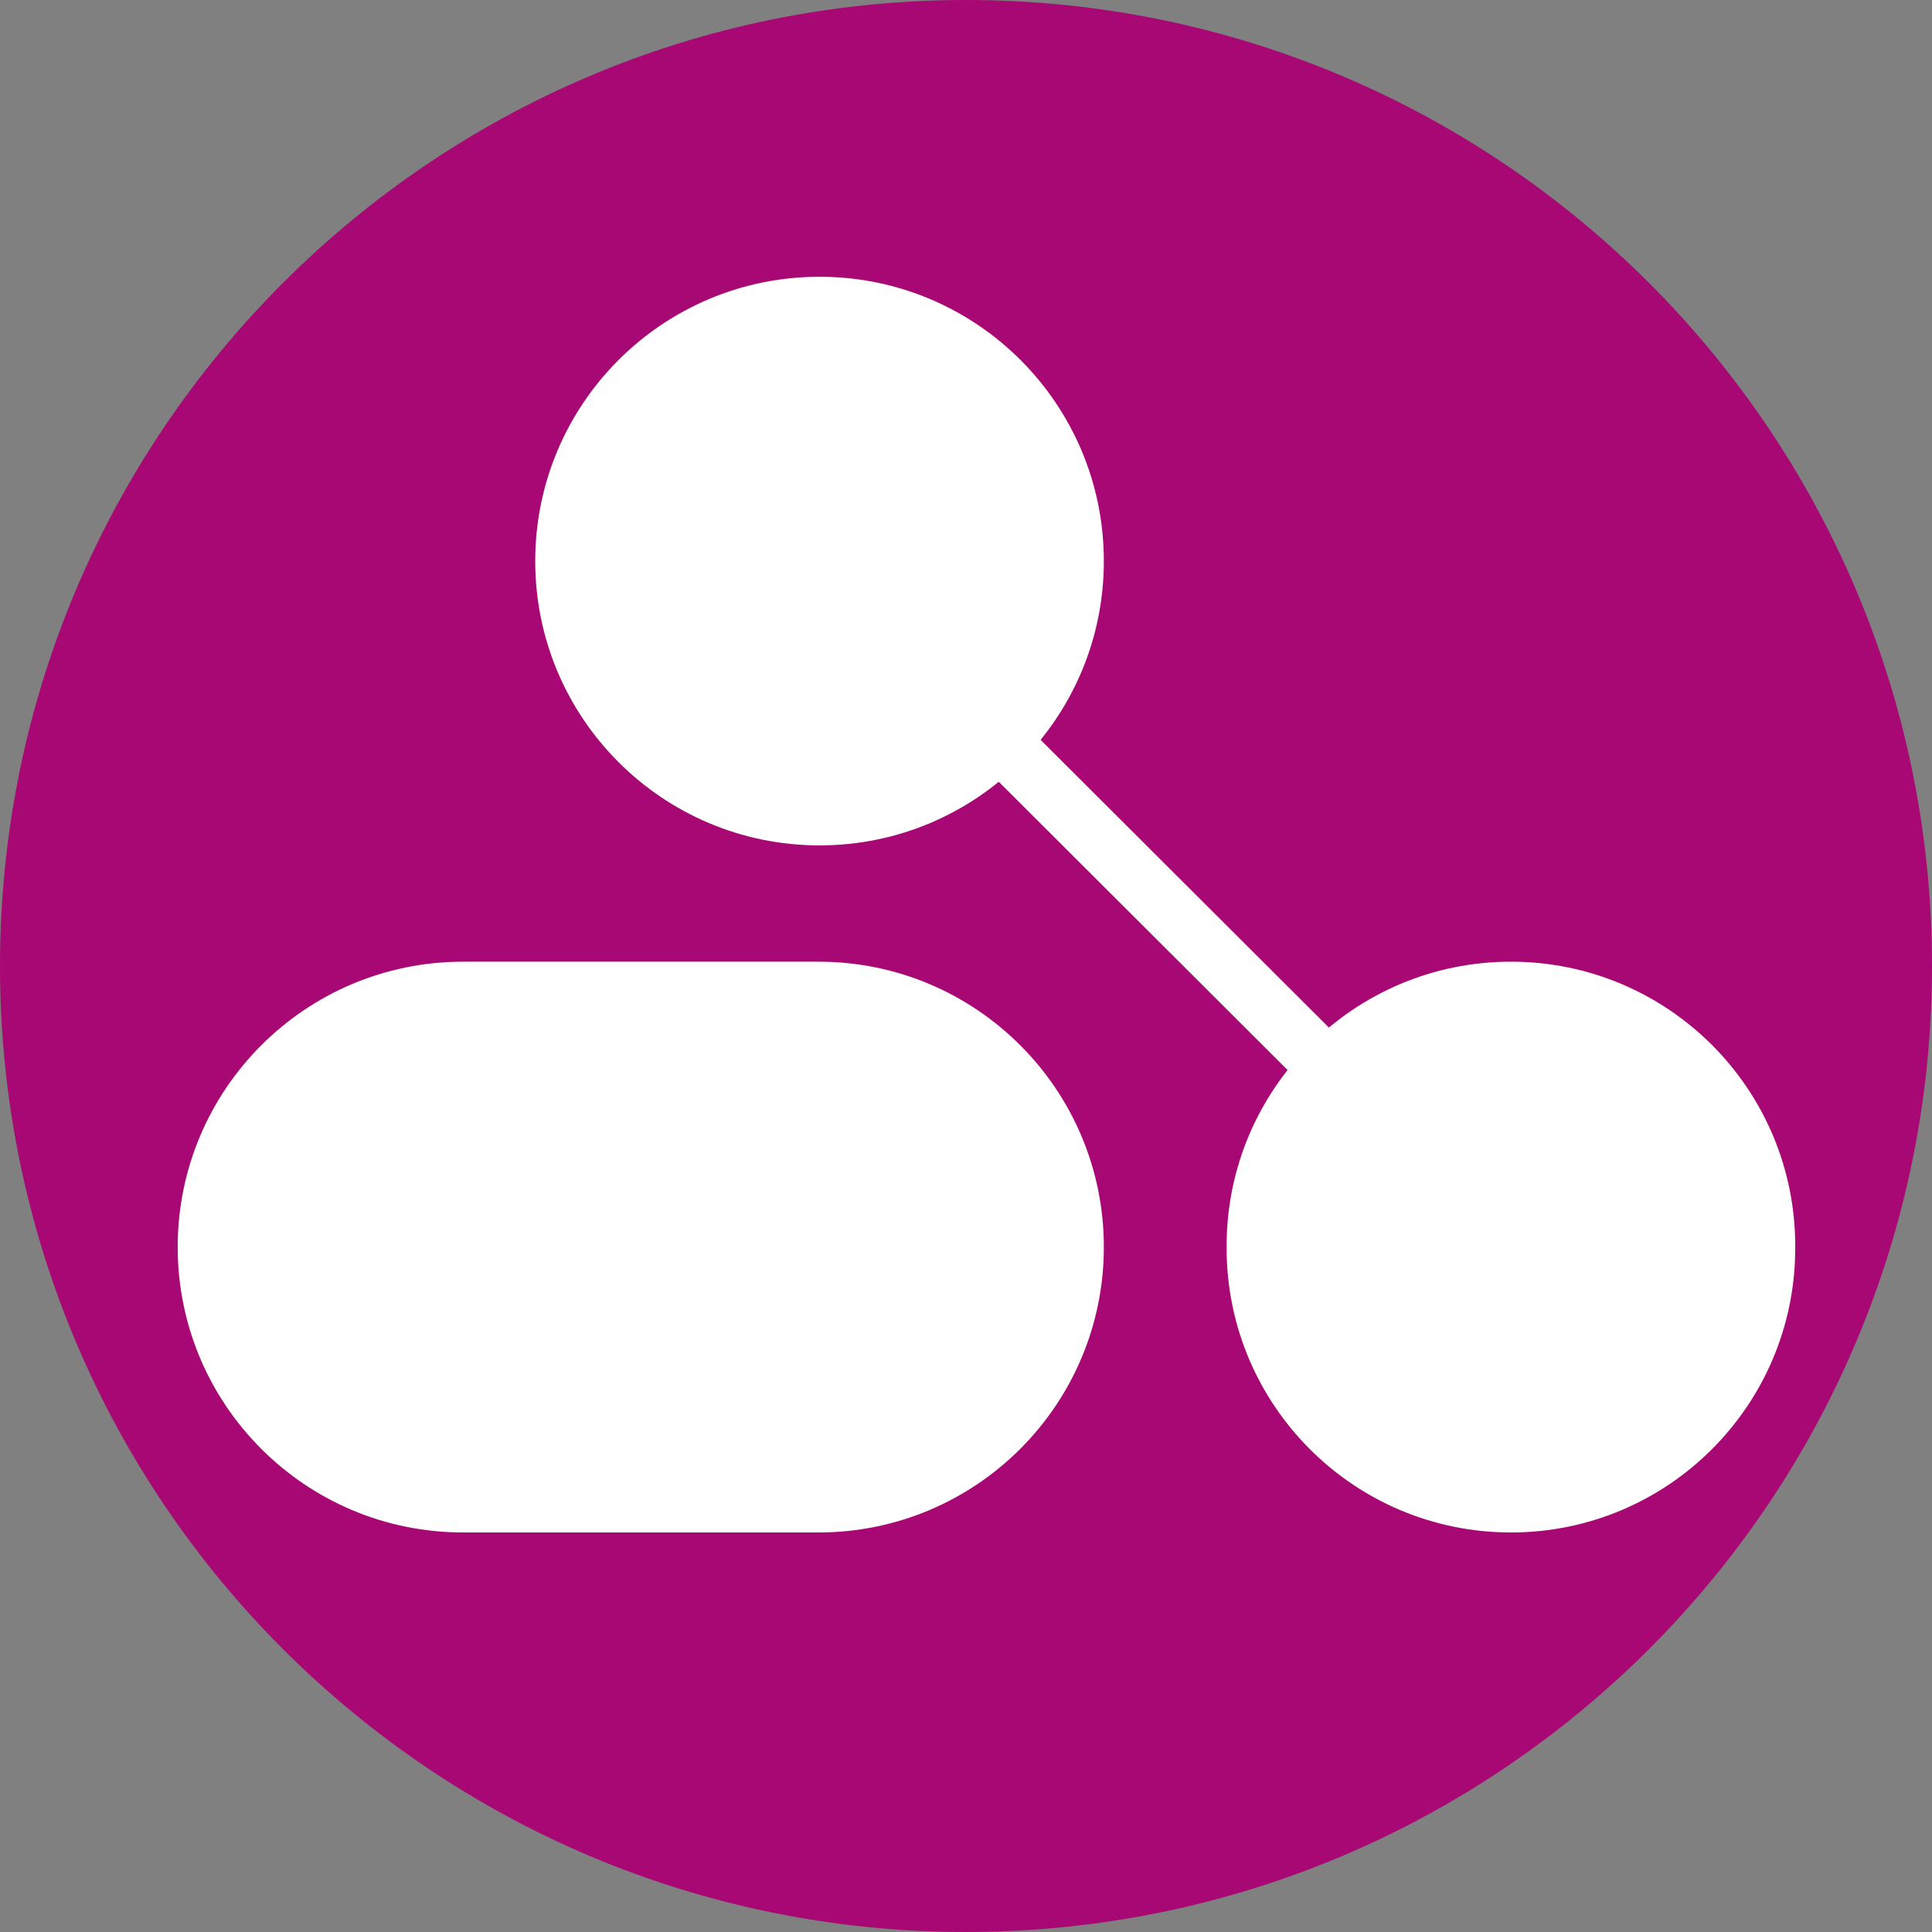 <svg width="897" height="897" xmlns="http://www.w3.org/2000/svg" xmlns:xlink="http://www.w3.org/1999/xlink" xml:space="preserve" overflow="hidden"><rect width="100%" height="100%" fill="#808080" stroke="none"/><g transform="translate(-2017 -584)"><path d="M2017 1032.5C2017 784.8 2217.8 584 2465.5 584 2713.2 584 2914 784.8 2914 1032.5 2914 1280.2 2713.2 1481 2465.5 1481 2217.8 1481 2017 1280.2 2017 1032.5Z" fill="#A80874" fill-rule="evenodd"/><path d="M2099.5 1163C2099.5 1089.82 2158.82 1030.5 2232 1030.5L2397 1030.5C2470.18 1030.5 2529.5 1089.82 2529.5 1163L2529.5 1163C2529.5 1236.18 2470.18 1295.5 2397 1295.5L2232 1295.5C2158.82 1295.5 2099.5 1236.18 2099.5 1163Z" stroke="#FFFFFF" stroke-width="0" stroke-miterlimit="8" fill="#FFFFFF" fill-rule="evenodd"/><path d="M2586.5 1162.5C2586.5 1089.6 2645.6 1030.5 2718.5 1030.5L2718.5 1030.5C2791.4 1030.5 2850.5 1089.6 2850.5 1162.5L2850.5 1163.5C2850.5 1236.4 2791.4 1295.5 2718.5 1295.5L2718.5 1295.5C2645.6 1295.5 2586.5 1236.4 2586.5 1163.5Z" stroke="#FFFFFF" stroke-width="0" stroke-miterlimit="8" fill="#FFFFFF" fill-rule="evenodd"/><path d="M2265.5 844.5C2265.5 771.599 2324.6 712.5 2397.5 712.5L2397.5 712.5C2470.4 712.5 2529.5 771.599 2529.5 844.5L2529.5 844.5C2529.5 917.402 2470.4 976.5 2397.5 976.5L2397.5 976.5C2324.6 976.5 2265.5 917.402 2265.5 844.5Z" stroke="#FFFFFF" stroke-width="0" stroke-miterlimit="8" fill="#FFFFFF" fill-rule="evenodd"/><path d="M2397 844 2724.05 1170.4" stroke="#FFFFFF" stroke-width="27.5" stroke-miterlimit="8" fill="#F2F2F2" fill-rule="evenodd"/></g></svg>